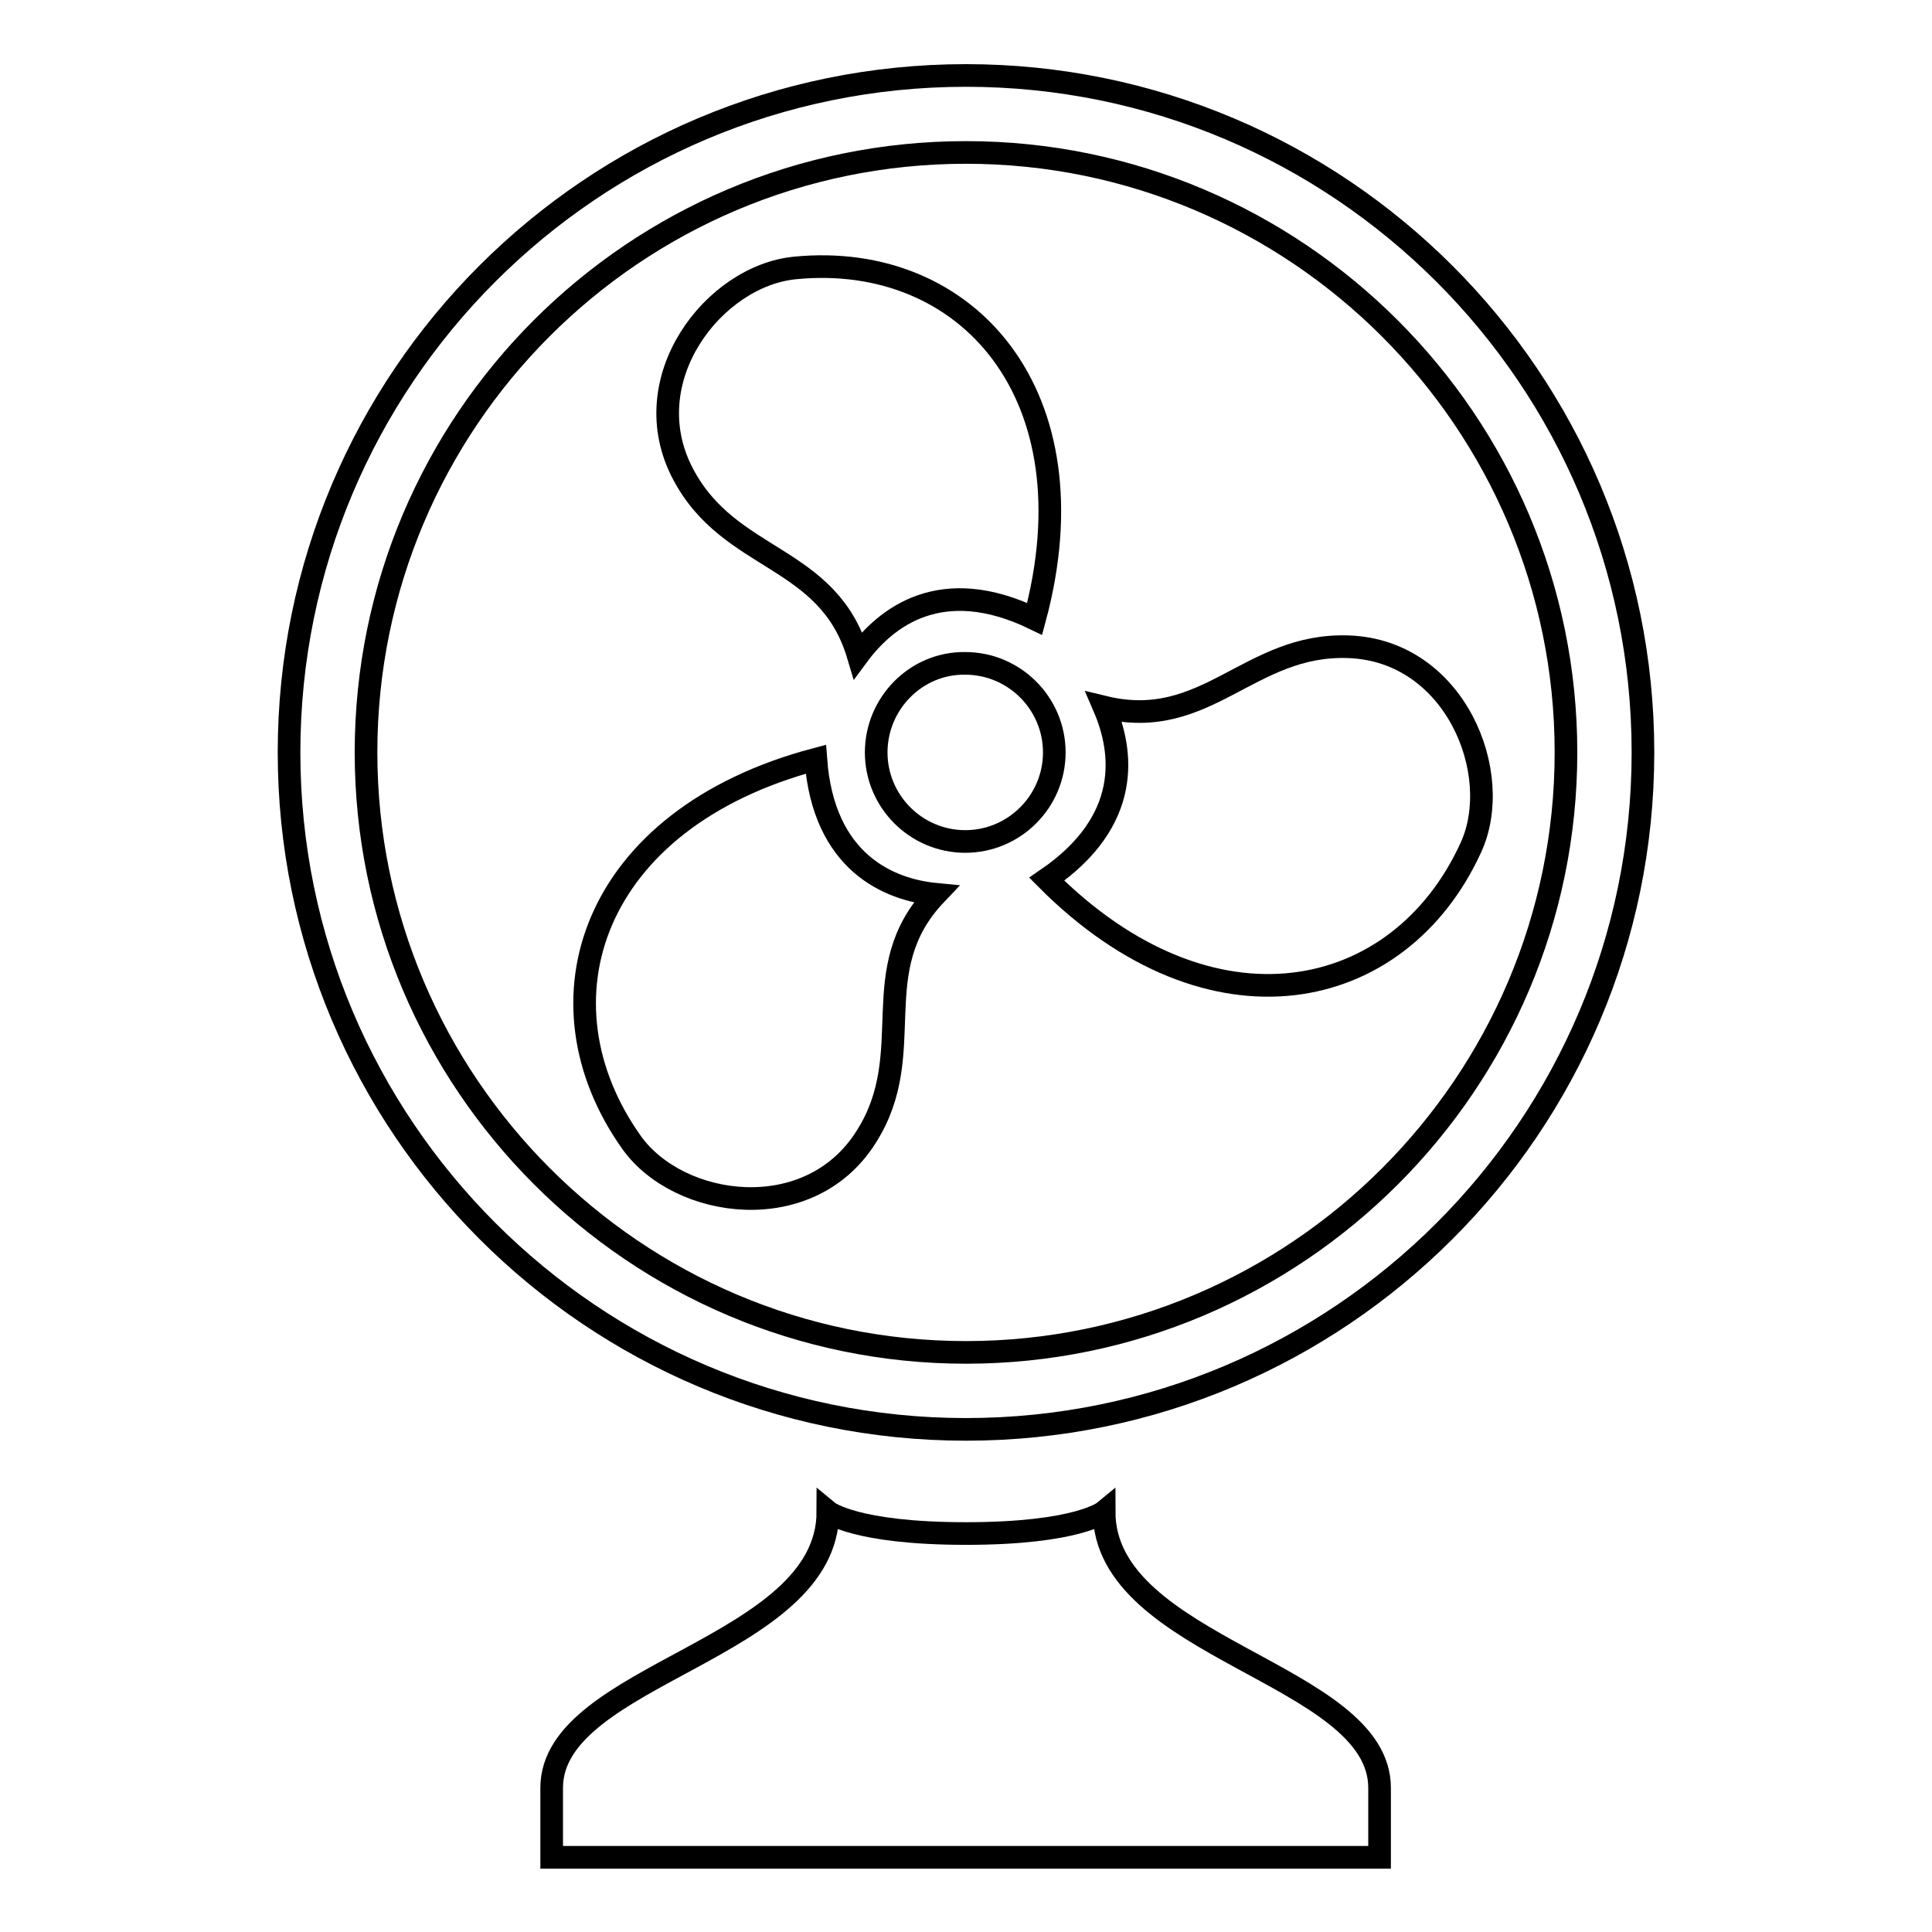 <?xml version="1.0" encoding="utf-8"?>
<!-- Svg Vector Icons : http://www.onlinewebfonts.com/icon -->
<!DOCTYPE svg PUBLIC "-//W3C//DTD SVG 1.1//EN" "http://www.w3.org/Graphics/SVG/1.1/DTD/svg11.dtd">
<svg version="1.1" xmlns="http://www.w3.org/2000/svg" xmlns:xlink="http://www.w3.org/1999/xlink" x="0px" y="0px" viewBox="0 0 256 256" enable-background="new 0 0 256 256" xml:space="preserve">
<g><g><path stroke-width="3" fill-opacity="0" stroke="#000000"  d="M128,20.2c43.8,0,79.5,35.7,79.5,79.5c0,43.8-35.7,79.5-79.5,79.5s-79.5-35.7-79.5-79.5C48.5,55.8,84.1,20.2,128,20.2L128,20.2 M128,10L128,10C128,10,128,10,128,10c-49.6,0-89.7,40.2-89.7,89.7c0,49.5,40.2,89.7,89.7,89.7c49.5,0,89.7-40.2,89.7-89.7C217.7,50.2,177.5,10,128,10L128,10L128,10z"/><path stroke-width="3" fill-opacity="0" stroke="#000000"  d="M137.1,82c8-29.7-9-48.7-31.7-46.5c-10.8,1-21.5,14.8-14.9,27.3c6.2,11.8,19.2,10.6,23.2,24C117.4,81.8,124.7,76,137.1,82L137.1,82z"/><path stroke-width="3" fill-opacity="0" stroke="#000000"  d="M108.1,100.6c-29.8,7.9-37.7,32.1-24.4,50.8c6.3,8.8,23.6,11.2,31.1-0.8c7.1-11.2-0.4-22,9.2-32.1C117.8,117.9,109.1,114.3,108.1,100.6L108.1,100.6z"/><path stroke-width="3" fill-opacity="0" stroke="#000000"  d="M138.7,116.5c21.7,21.8,46.7,16.6,56.2-4.2c4.5-9.8-2.1-26.1-16.2-26.6c-13.2-0.5-18.8,11.3-32.4,8C148.8,99.5,150.1,108.7,138.7,116.5L138.7,116.5z"/><path stroke-width="3" fill-opacity="0" stroke="#000000"  d="M116.1,99.7c0,6.5,5.3,11.8,11.8,11.8c6.5,0,11.8-5.3,11.8-11.8c0-6.5-5.3-11.8-11.8-11.8C121.4,87.8,116.1,93.2,116.1,99.7L116.1,99.7z"/><path stroke-width="3" fill-opacity="0" stroke="#000000"  d="M146.3,200.3c0,0-3.5,2.9-18.3,2.9c-14.8,0-18.3-2.9-18.3-2.9c0,18.3-36.6,21.4-36.6,36.6v9.2h109.7v-9.2C182.8,221.7,146.3,218.5,146.3,200.3L146.3,200.3z"/></g></g>
</svg>